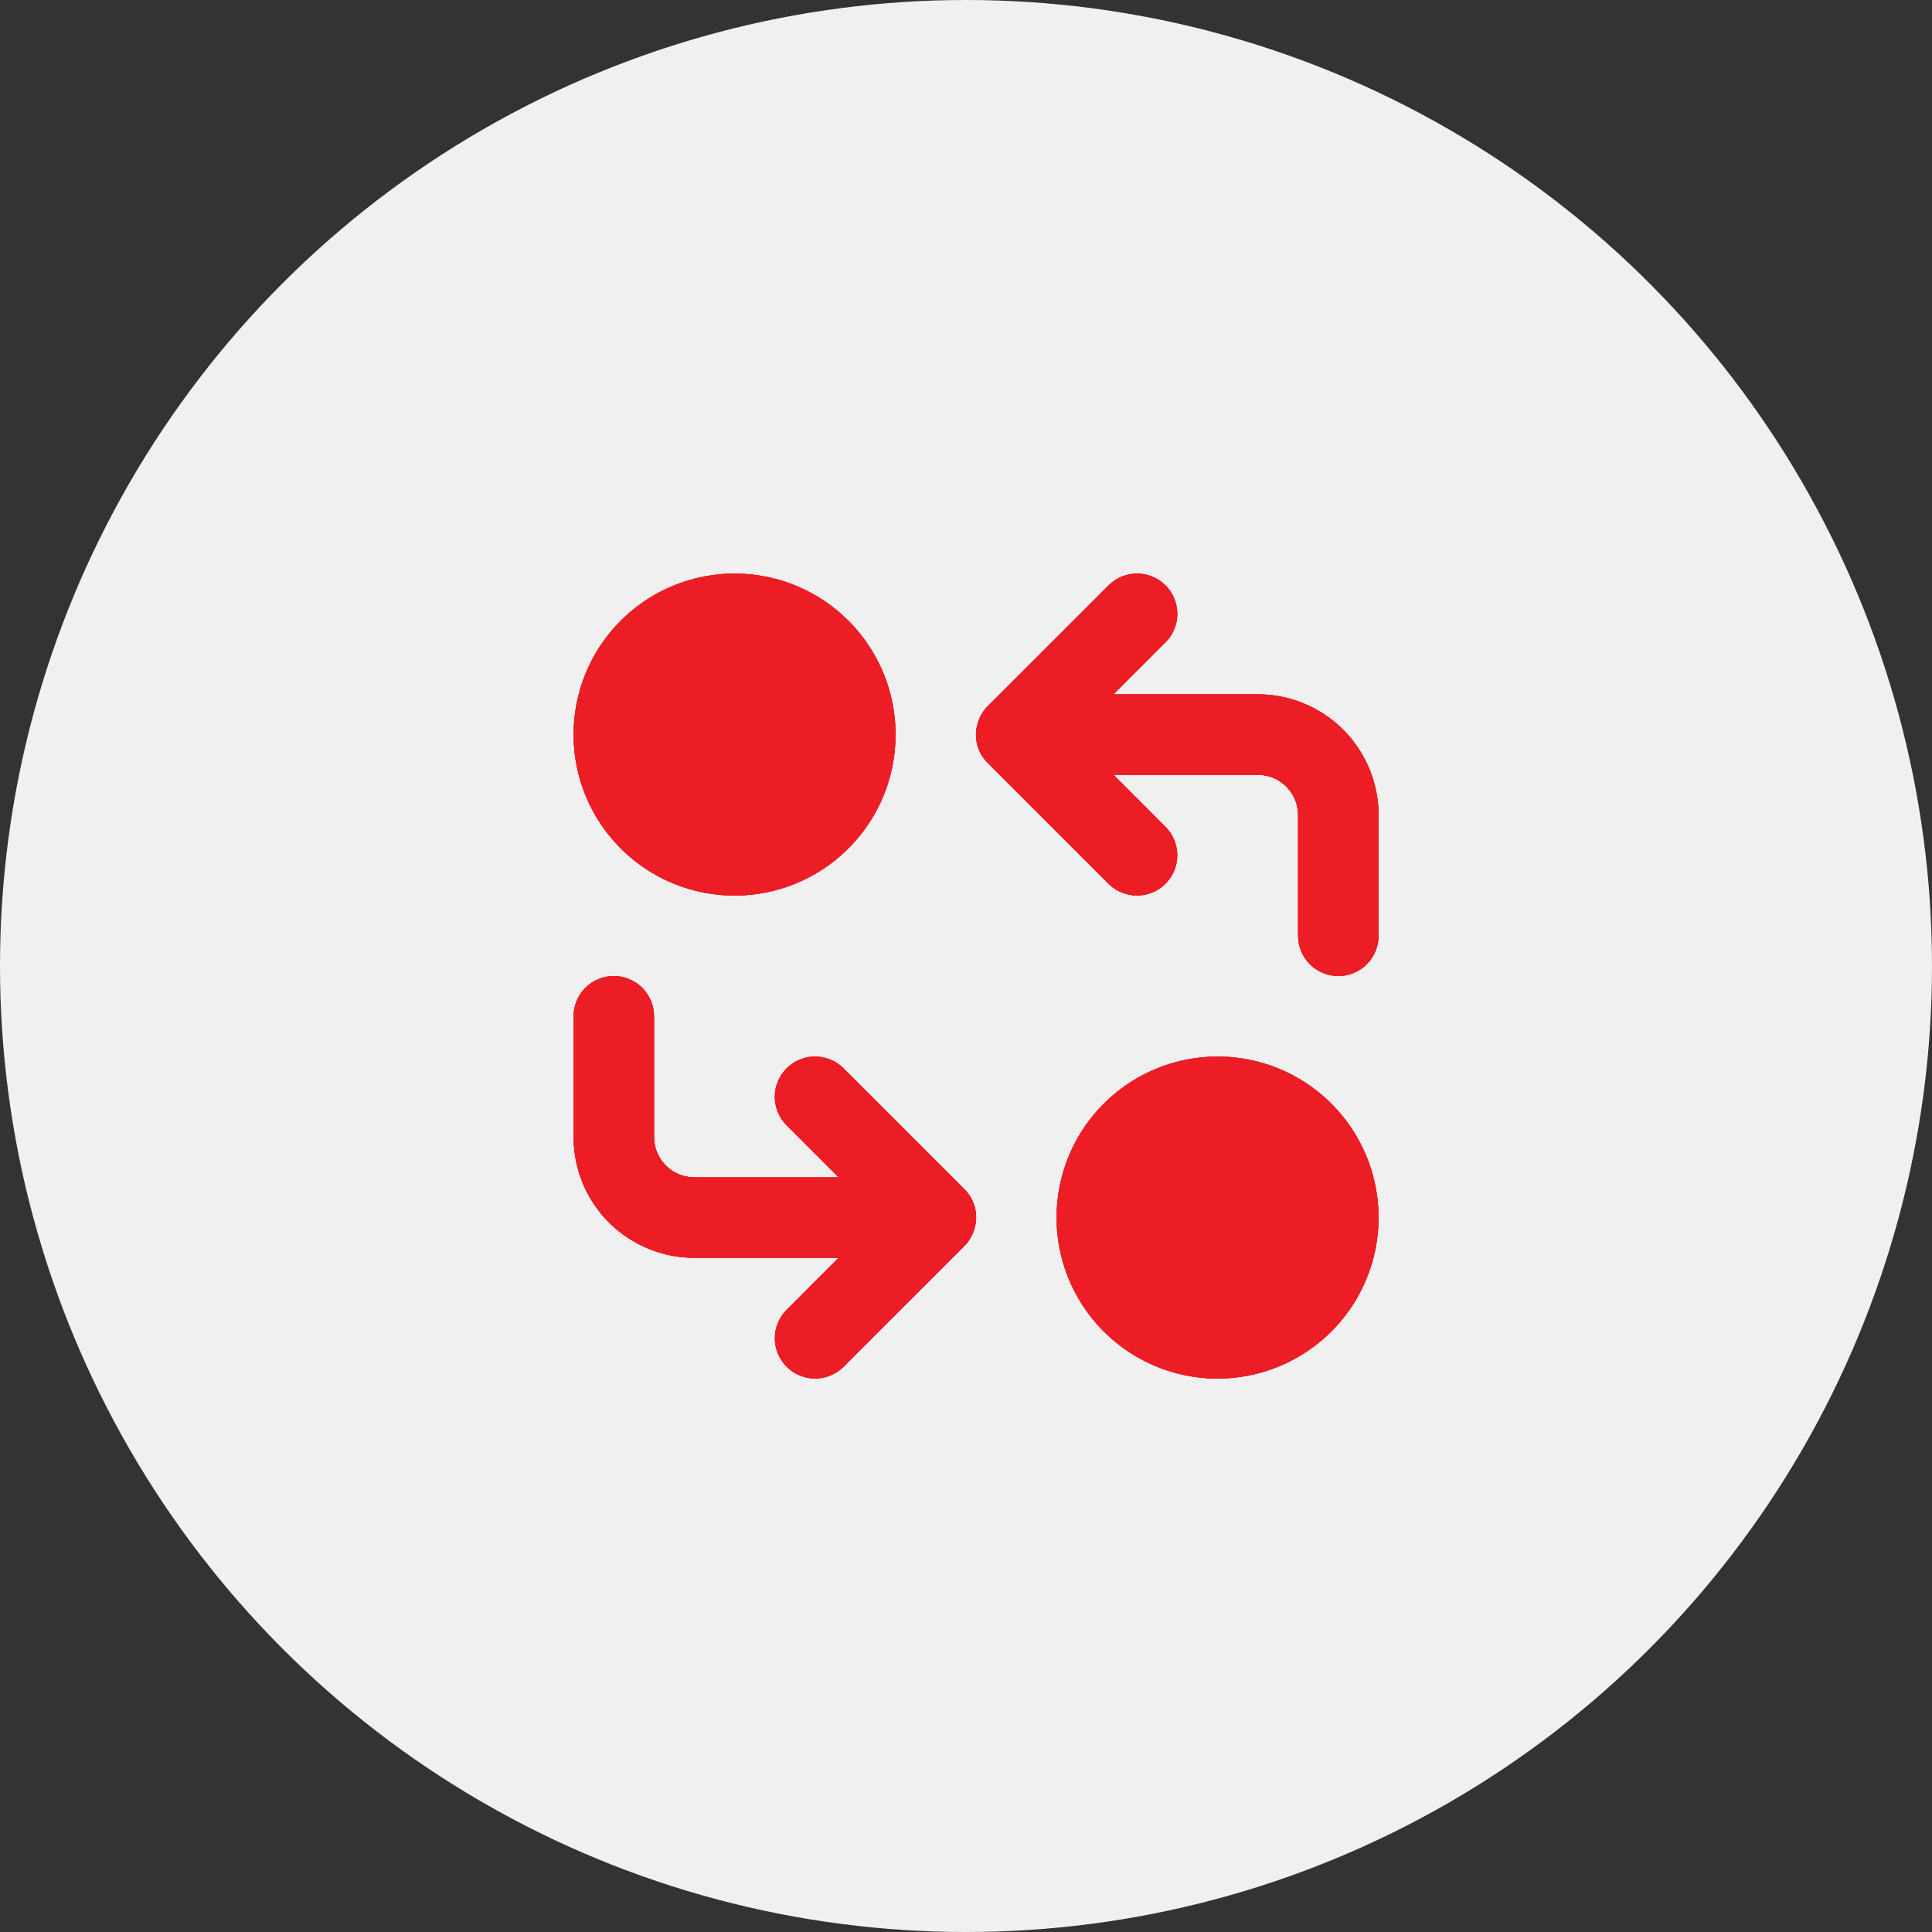 <svg xmlns="http://www.w3.org/2000/svg" width="64" height="64" viewBox="0 0 64 64" fill="none"><rect x="0" y="0" width="64" height="64" fill="#333333" stroke="none"/><circle cx="32" cy="32" r="32" fill="#F0F0F0"></circle><path d="M40.333 35C41.377 35 42.397 35.306 43.269 35.88C44.14 36.455 44.823 37.272 45.235 38.231C45.646 39.19 45.767 40.248 45.583 41.276C45.398 42.303 44.917 43.253 44.198 44.009C43.478 44.765 42.553 45.294 41.537 45.529C40.52 45.765 39.457 45.697 38.479 45.334C37.5 44.971 36.65 44.329 36.033 43.488C35.416 42.646 35.059 41.642 35.007 40.6L35 40.333L35.007 40.067C35.075 38.7 35.666 37.412 36.658 36.469C37.649 35.526 38.965 35 40.333 35ZM38.609 19.391C38.839 19.62 38.977 19.926 38.997 20.25C39.018 20.574 38.919 20.894 38.72 21.151L38.609 21.276L36.885 23H41.667C42.687 23 43.669 23.39 44.411 24.09C45.153 24.79 45.6 25.747 45.66 26.765L45.667 27V31C45.666 31.34 45.536 31.667 45.303 31.914C45.07 32.161 44.751 32.31 44.411 32.33C44.072 32.349 43.738 32.239 43.478 32.021C43.217 31.803 43.05 31.494 43.009 31.156L43 31V27C43 26.673 42.88 26.358 42.663 26.114C42.446 25.87 42.147 25.714 41.823 25.676L41.667 25.667H36.887L38.609 27.391C38.849 27.631 38.987 27.953 38.998 28.291C39.008 28.63 38.889 28.96 38.665 29.214C38.441 29.468 38.129 29.627 37.791 29.659C37.454 29.691 37.117 29.594 36.849 29.387L36.724 29.276L32.724 25.276C32.572 25.127 32.458 24.944 32.393 24.741C32.328 24.538 32.313 24.323 32.351 24.113L32.399 23.919L32.452 23.78C32.529 23.612 32.639 23.46 32.779 23.335L36.724 19.391C36.974 19.141 37.313 19 37.667 19C38.02 19 38.359 19.141 38.609 19.391ZM20.333 32.333C20.66 32.333 20.975 32.453 21.219 32.67C21.463 32.887 21.619 33.186 21.657 33.511L21.667 33.667V37.667C21.667 37.993 21.787 38.308 22.004 38.553C22.221 38.797 22.52 38.953 22.844 38.991L23 39H27.78L26.057 37.276C25.828 37.046 25.69 36.741 25.669 36.417C25.649 36.093 25.748 35.773 25.947 35.516L26.057 35.391C26.287 35.161 26.592 35.023 26.916 35.003C27.241 34.982 27.561 35.081 27.817 35.28L27.943 35.391L31.943 39.391C32.095 39.539 32.208 39.723 32.273 39.926C32.339 40.128 32.353 40.344 32.316 40.553L32.268 40.748L32.215 40.887C32.137 41.056 32.026 41.208 31.888 41.332L27.943 45.276C27.703 45.515 27.381 45.654 27.042 45.664C26.704 45.675 26.374 45.556 26.12 45.332C25.866 45.108 25.706 44.795 25.674 44.458C25.642 44.121 25.739 43.784 25.947 43.516L26.057 43.391L27.779 41.667H23C21.98 41.667 20.998 41.277 20.256 40.577C19.513 39.877 19.067 38.92 19.007 37.901L19 37.667V33.667C19 33.313 19.14 32.974 19.39 32.724C19.641 32.474 19.98 32.333 20.333 32.333ZM24.333 19C25.377 19 26.397 19.306 27.269 19.88C28.14 20.455 28.823 21.272 29.235 22.231C29.646 23.19 29.767 24.248 29.583 25.276C29.398 26.303 28.917 27.253 28.198 28.009C27.479 28.765 26.553 29.294 25.537 29.529C24.52 29.765 23.457 29.697 22.479 29.334C21.5 28.971 20.65 28.329 20.033 27.488C19.416 26.646 19.059 25.642 19.007 24.6L19 24.333L19.007 24.067C19.075 22.7 19.666 21.412 20.658 20.469C21.649 19.526 22.965 19 24.333 19Z" fill="#EC1D24"></path><path d="M40.333 35C41.377 35 42.397 35.306 43.269 35.88C44.14 36.455 44.823 37.272 45.235 38.231C45.646 39.19 45.767 40.248 45.583 41.276C45.398 42.303 44.917 43.253 44.198 44.009C43.478 44.765 42.553 45.294 41.537 45.529C40.52 45.765 39.457 45.697 38.479 45.334C37.5 44.971 36.65 44.329 36.033 43.488C35.416 42.646 35.059 41.642 35.007 40.6L35 40.333L35.007 40.067C35.075 38.7 35.666 37.412 36.658 36.469C37.649 35.526 38.965 35 40.333 35ZM38.609 19.391C38.839 19.62 38.977 19.926 38.997 20.25C39.018 20.574 38.919 20.894 38.72 21.151L38.609 21.276L36.885 23H41.667C42.687 23 43.669 23.39 44.411 24.09C45.153 24.79 45.6 25.747 45.66 26.765L45.667 27V31C45.666 31.34 45.536 31.667 45.303 31.914C45.07 32.161 44.751 32.31 44.411 32.33C44.072 32.349 43.738 32.239 43.478 32.021C43.217 31.803 43.05 31.494 43.009 31.156L43 31V27C43 26.673 42.88 26.358 42.663 26.114C42.446 25.87 42.147 25.714 41.823 25.676L41.667 25.667H36.887L38.609 27.391C38.849 27.631 38.987 27.953 38.998 28.291C39.008 28.63 38.889 28.96 38.665 29.214C38.441 29.468 38.129 29.627 37.791 29.659C37.454 29.691 37.117 29.594 36.849 29.387L36.724 29.276L32.724 25.276C32.572 25.127 32.458 24.944 32.393 24.741C32.328 24.538 32.313 24.323 32.351 24.113L32.399 23.919L32.452 23.78C32.529 23.612 32.639 23.46 32.779 23.335L36.724 19.391C36.974 19.141 37.313 19 37.667 19C38.02 19 38.359 19.141 38.609 19.391ZM20.333 32.333C20.66 32.333 20.975 32.453 21.219 32.67C21.463 32.887 21.619 33.186 21.657 33.511L21.667 33.667V37.667C21.667 37.993 21.787 38.308 22.004 38.553C22.221 38.797 22.52 38.953 22.844 38.991L23 39H27.78L26.057 37.276C25.828 37.046 25.69 36.741 25.669 36.417C25.649 36.093 25.748 35.773 25.947 35.516L26.057 35.391C26.287 35.161 26.592 35.023 26.916 35.003C27.241 34.982 27.561 35.081 27.817 35.28L27.943 35.391L31.943 39.391C32.095 39.539 32.208 39.723 32.273 39.926C32.339 40.128 32.353 40.344 32.316 40.553L32.268 40.748L32.215 40.887C32.137 41.056 32.026 41.208 31.888 41.332L27.943 45.276C27.703 45.515 27.381 45.654 27.042 45.664C26.704 45.675 26.374 45.556 26.12 45.332C25.866 45.108 25.706 44.795 25.674 44.458C25.642 44.121 25.739 43.784 25.947 43.516L26.057 43.391L27.779 41.667H23C21.98 41.667 20.998 41.277 20.256 40.577C19.513 39.877 19.067 38.92 19.007 37.901L19 37.667V33.667C19 33.313 19.14 32.974 19.39 32.724C19.641 32.474 19.98 32.333 20.333 32.333ZM24.333 19C25.377 19 26.397 19.306 27.269 19.88C28.14 20.455 28.823 21.272 29.235 22.231C29.646 23.19 29.767 24.248 29.583 25.276C29.398 26.303 28.917 27.253 28.198 28.009C27.479 28.765 26.553 29.294 25.537 29.529C24.52 29.765 23.457 29.697 22.479 29.334C21.5 28.971 20.65 28.329 20.033 27.488C19.416 26.646 19.059 25.642 19.007 24.6L19 24.333L19.007 24.067C19.075 22.7 19.666 21.412 20.658 20.469C21.649 19.526 22.965 19 24.333 19Z" fill="#EC1D24"></path><path d="M40.333 35C41.377 35 42.397 35.306 43.269 35.88C44.14 36.455 44.823 37.272 45.235 38.231C45.646 39.19 45.767 40.248 45.583 41.276C45.398 42.303 44.917 43.253 44.198 44.009C43.478 44.765 42.553 45.294 41.537 45.529C40.52 45.765 39.457 45.697 38.479 45.334C37.5 44.971 36.65 44.329 36.033 43.488C35.416 42.646 35.059 41.642 35.007 40.6L35 40.333L35.007 40.067C35.075 38.7 35.666 37.412 36.658 36.469C37.649 35.526 38.965 35 40.333 35ZM38.609 19.391C38.839 19.62 38.977 19.926 38.997 20.25C39.018 20.574 38.919 20.894 38.72 21.151L38.609 21.276L36.885 23H41.667C42.687 23 43.669 23.39 44.411 24.09C45.153 24.79 45.6 25.747 45.66 26.765L45.667 27V31C45.666 31.34 45.536 31.667 45.303 31.914C45.07 32.161 44.751 32.31 44.411 32.33C44.072 32.349 43.738 32.239 43.478 32.021C43.217 31.803 43.05 31.494 43.009 31.156L43 31V27C43 26.673 42.88 26.358 42.663 26.114C42.446 25.87 42.147 25.714 41.823 25.676L41.667 25.667H36.887L38.609 27.391C38.849 27.631 38.987 27.953 38.998 28.291C39.008 28.63 38.889 28.96 38.665 29.214C38.441 29.468 38.129 29.627 37.791 29.659C37.454 29.691 37.117 29.594 36.849 29.387L36.724 29.276L32.724 25.276C32.572 25.127 32.458 24.944 32.393 24.741C32.328 24.538 32.313 24.323 32.351 24.113L32.399 23.919L32.452 23.78C32.529 23.612 32.639 23.46 32.779 23.335L36.724 19.391C36.974 19.141 37.313 19 37.667 19C38.02 19 38.359 19.141 38.609 19.391ZM20.333 32.333C20.66 32.333 20.975 32.453 21.219 32.67C21.463 32.887 21.619 33.186 21.657 33.511L21.667 33.667V37.667C21.667 37.993 21.787 38.308 22.004 38.553C22.221 38.797 22.52 38.953 22.844 38.991L23 39H27.78L26.057 37.276C25.828 37.046 25.69 36.741 25.669 36.417C25.649 36.093 25.748 35.773 25.947 35.516L26.057 35.391C26.287 35.161 26.592 35.023 26.916 35.003C27.241 34.982 27.561 35.081 27.817 35.28L27.943 35.391L31.943 39.391C32.095 39.539 32.208 39.723 32.273 39.926C32.339 40.128 32.353 40.344 32.316 40.553L32.268 40.748L32.215 40.887C32.137 41.056 32.026 41.208 31.888 41.332L27.943 45.276C27.703 45.515 27.381 45.654 27.042 45.664C26.704 45.675 26.374 45.556 26.12 45.332C25.866 45.108 25.706 44.795 25.674 44.458C25.642 44.121 25.739 43.784 25.947 43.516L26.057 43.391L27.779 41.667H23C21.98 41.667 20.998 41.277 20.256 40.577C19.513 39.877 19.067 38.92 19.007 37.901L19 37.667V33.667C19 33.313 19.14 32.974 19.39 32.724C19.641 32.474 19.98 32.333 20.333 32.333ZM24.333 19C25.377 19 26.397 19.306 27.269 19.88C28.14 20.455 28.823 21.272 29.235 22.231C29.646 23.19 29.767 24.248 29.583 25.276C29.398 26.303 28.917 27.253 28.198 28.009C27.479 28.765 26.553 29.294 25.537 29.529C24.52 29.765 23.457 29.697 22.479 29.334C21.5 28.971 20.65 28.329 20.033 27.488C19.416 26.646 19.059 25.642 19.007 24.6L19 24.333L19.007 24.067C19.075 22.7 19.666 21.412 20.658 20.469C21.649 19.526 22.965 19 24.333 19Z" fill="#EC1D24"></path></svg>